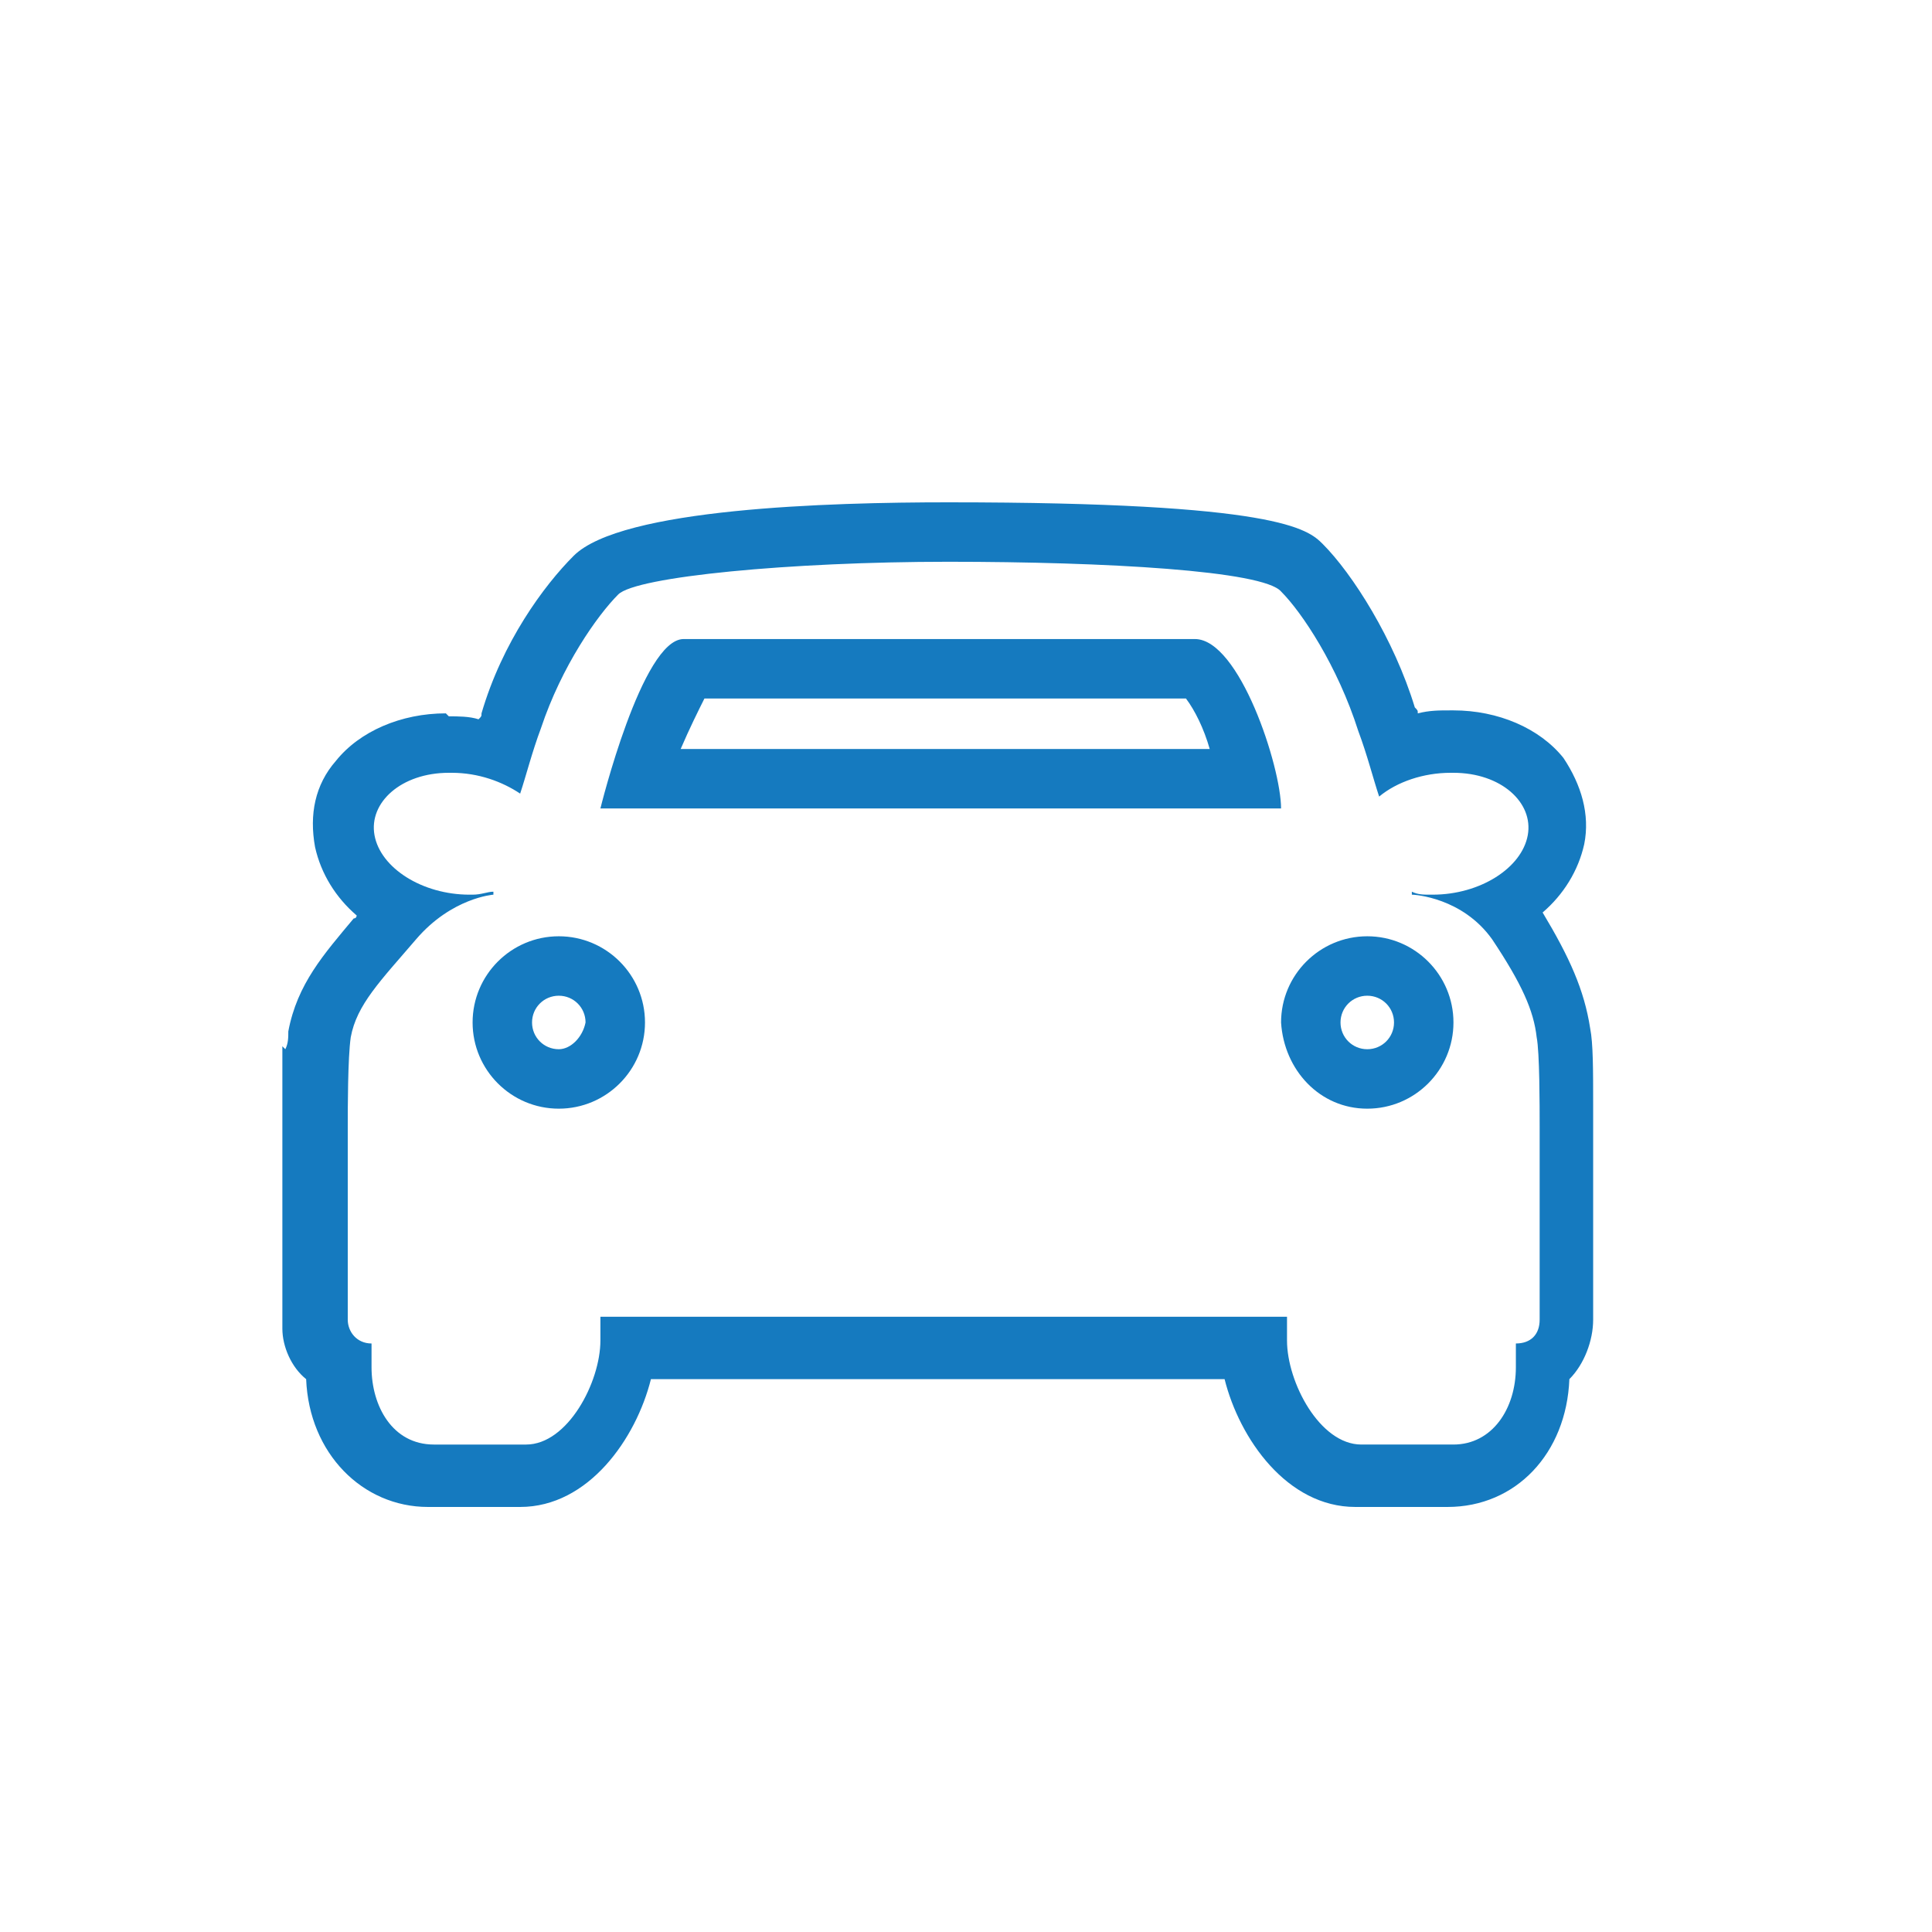 <?xml version="1.0" encoding="utf-8"?>
<!-- Generator: Adobe Illustrator 19.2.1, SVG Export Plug-In . SVG Version: 6.00 Build 0)  -->
<svg version="1.1" xmlns="http://www.w3.org/2000/svg" xmlns:xlink="http://www.w3.org/1999/xlink" x="0px" y="0px" viewBox="0 0 65 65" enable-background="new 0 0 65 65" xml:space="preserve">
  <g id="Layer_2" display="none"></g>
  <g id="Layer_3"></g>
  <g id="Layer_1"></g>
  <g id="Layer_6">
    <path fill="#157ABF" d="M31.9,18.9c5.3,0,10.6,0.3,11.2,1c0.7,0.7,1.9,2.5,2.6,4.7c0.3,0.8,0.5,1.6,0.7,2.2
		c0.6-0.5,1.5-0.8,2.4-0.8c0,0,0,0,0.1,0c1.6,0,2.7,1,2.5,2.1c-0.2,1.1-1.6,2-3.2,2c0,0-0.1,0-0.1,0c-0.2,0-0.4,0-0.6-0.1l0,0.1
		c0.1,0,1.7,0.1,2.7,1.5c1,1.5,1.4,2.4,1.5,3.3c0.1,0.5,0.1,2.3,0.1,3c0,0.5,0,0.8,0,0.8l0,5.7c0,0.5-0.3,0.8-0.8,0.8v0.8
		c0,1.4-0.8,2.6-2.1,2.6h-3.1c-1.4,0-2.5-2.1-2.5-3.5v-0.8H32.9h-1.7h-0.8H20.2v0.8c0,1.4-1.1,3.5-2.5,3.5h-0.9h-1.4h-0.8
		c-1.4,0-2.1-1.3-2.1-2.6v-0.8c-0.5,0-0.8-0.4-0.8-0.8v0c0-0.1,0-0.2,0-0.2l0-4.5l0-1l0,0v0c0,0,0-0.4,0-0.8c0-0.6,0-2.3,0.1-3
		c0.2-1.1,1-1.9,2.2-3.3c1.2-1.4,2.6-1.5,2.6-1.5l0-0.1c-0.2,0-0.4,0.1-0.7,0.1c0,0-0.1,0-0.1,0c-1.6,0-3-0.9-3.2-2
		C12.4,27,13.5,26,15.1,26c0,0,0,0,0.1,0c0.9,0,1.7,0.3,2.3,0.7c0.2-0.6,0.4-1.4,0.7-2.2c0.7-2.1,1.9-3.8,2.6-4.5
		C21.4,19.4,26.6,18.9,31.9,18.9 M20.2,27.2h22.9c0-1.4-1.4-5.7-2.9-5.7c-1.4,0-15.8,0-17.2,0C21.6,21.5,20.2,27.2,20.2,27.2
		 M46,37.3c1.6,0,2.9-1.3,2.9-2.9c0-1.6-1.3-2.9-2.9-2.9c-1.6,0-2.9,1.3-2.9,2.9C43.2,36,44.4,37.3,46,37.3 M18.8,37.3
		c1.6,0,2.9-1.3,2.9-2.9c0-1.6-1.3-2.9-2.9-2.9c-1.6,0-2.9,1.3-2.9,2.9C15.9,36,17.2,37.3,18.8,37.3 M31.9,16.9
		c-4,0-11,0.2-12.6,1.8c-1,1-2.4,2.9-3.1,5.3c0,0.1,0,0.1-0.1,0.2c-0.3-0.1-0.7-0.1-1-0.1L15,24c-1.5,0-2.9,0.6-3.7,1.6
		c-0.7,0.8-0.9,1.8-0.7,2.9c0.2,0.9,0.7,1.7,1.4,2.3c0,0,0,0.1-0.1,0.1c-1,1.2-1.9,2.2-2.2,3.8c0,0.2,0,0.4-0.1,0.6l-0.1-0.1l0,3.6
		l0,1l0,4.4c0,0.2,0,0.4,0,0.5c0,0.6,0.3,1.3,0.8,1.7c0,0,0,0,0,0c0.1,2.5,1.9,4.3,4.1,4.3h0.8h1.4h0.9c2.3,0,3.9-2.3,4.4-4.3h8.4
		h0.8h1.7h8.4c0.5,2,2.1,4.3,4.4,4.3h3.1c2.3,0,4-1.8,4.1-4.3c0,0,0,0,0,0c0.5-0.5,0.8-1.3,0.8-2l0-5.7c0,0,0-0.4,0-0.9
		c0-0.2,0-0.4,0-0.6c0-1.2,0-2.1-0.1-2.6c-0.2-1.3-0.7-2.4-1.6-3.9c0.7-0.6,1.2-1.4,1.4-2.3c0.2-1-0.1-2-0.7-2.9
		c-0.8-1-2.2-1.6-3.7-1.6l-0.1,0c-0.4,0-0.7,0-1.1,0.1c0-0.1,0-0.1-0.1-0.2c-0.7-2.3-2.1-4.5-3.1-5.5C44,17.8,43,16.9,31.9,16.9
		L31.9,16.9z M23.7,23.5h16.2c0.3,0.4,0.6,1,0.8,1.7H22.9C23.2,24.5,23.5,23.9,23.7,23.5L23.7,23.5z M46,35.3
		c-0.5,0-0.9-0.4-0.9-0.9c0-0.5,0.4-0.9,0.9-0.9c0.5,0,0.9,0.4,0.9,0.9C46.9,34.9,46.5,35.3,46,35.3L46,35.3z M18.8,35.3
		c-0.5,0-0.9-0.4-0.9-0.9c0-0.5,0.4-0.9,0.9-0.9c0.5,0,0.9,0.4,0.9,0.9C19.6,34.9,19.2,35.3,18.8,35.3L18.8,35.3z" />
  </g>
  <g id="Layer_7"></g>
  <g id="Layer_5"></g>
  <g id="Layer_4"></g>
</svg>